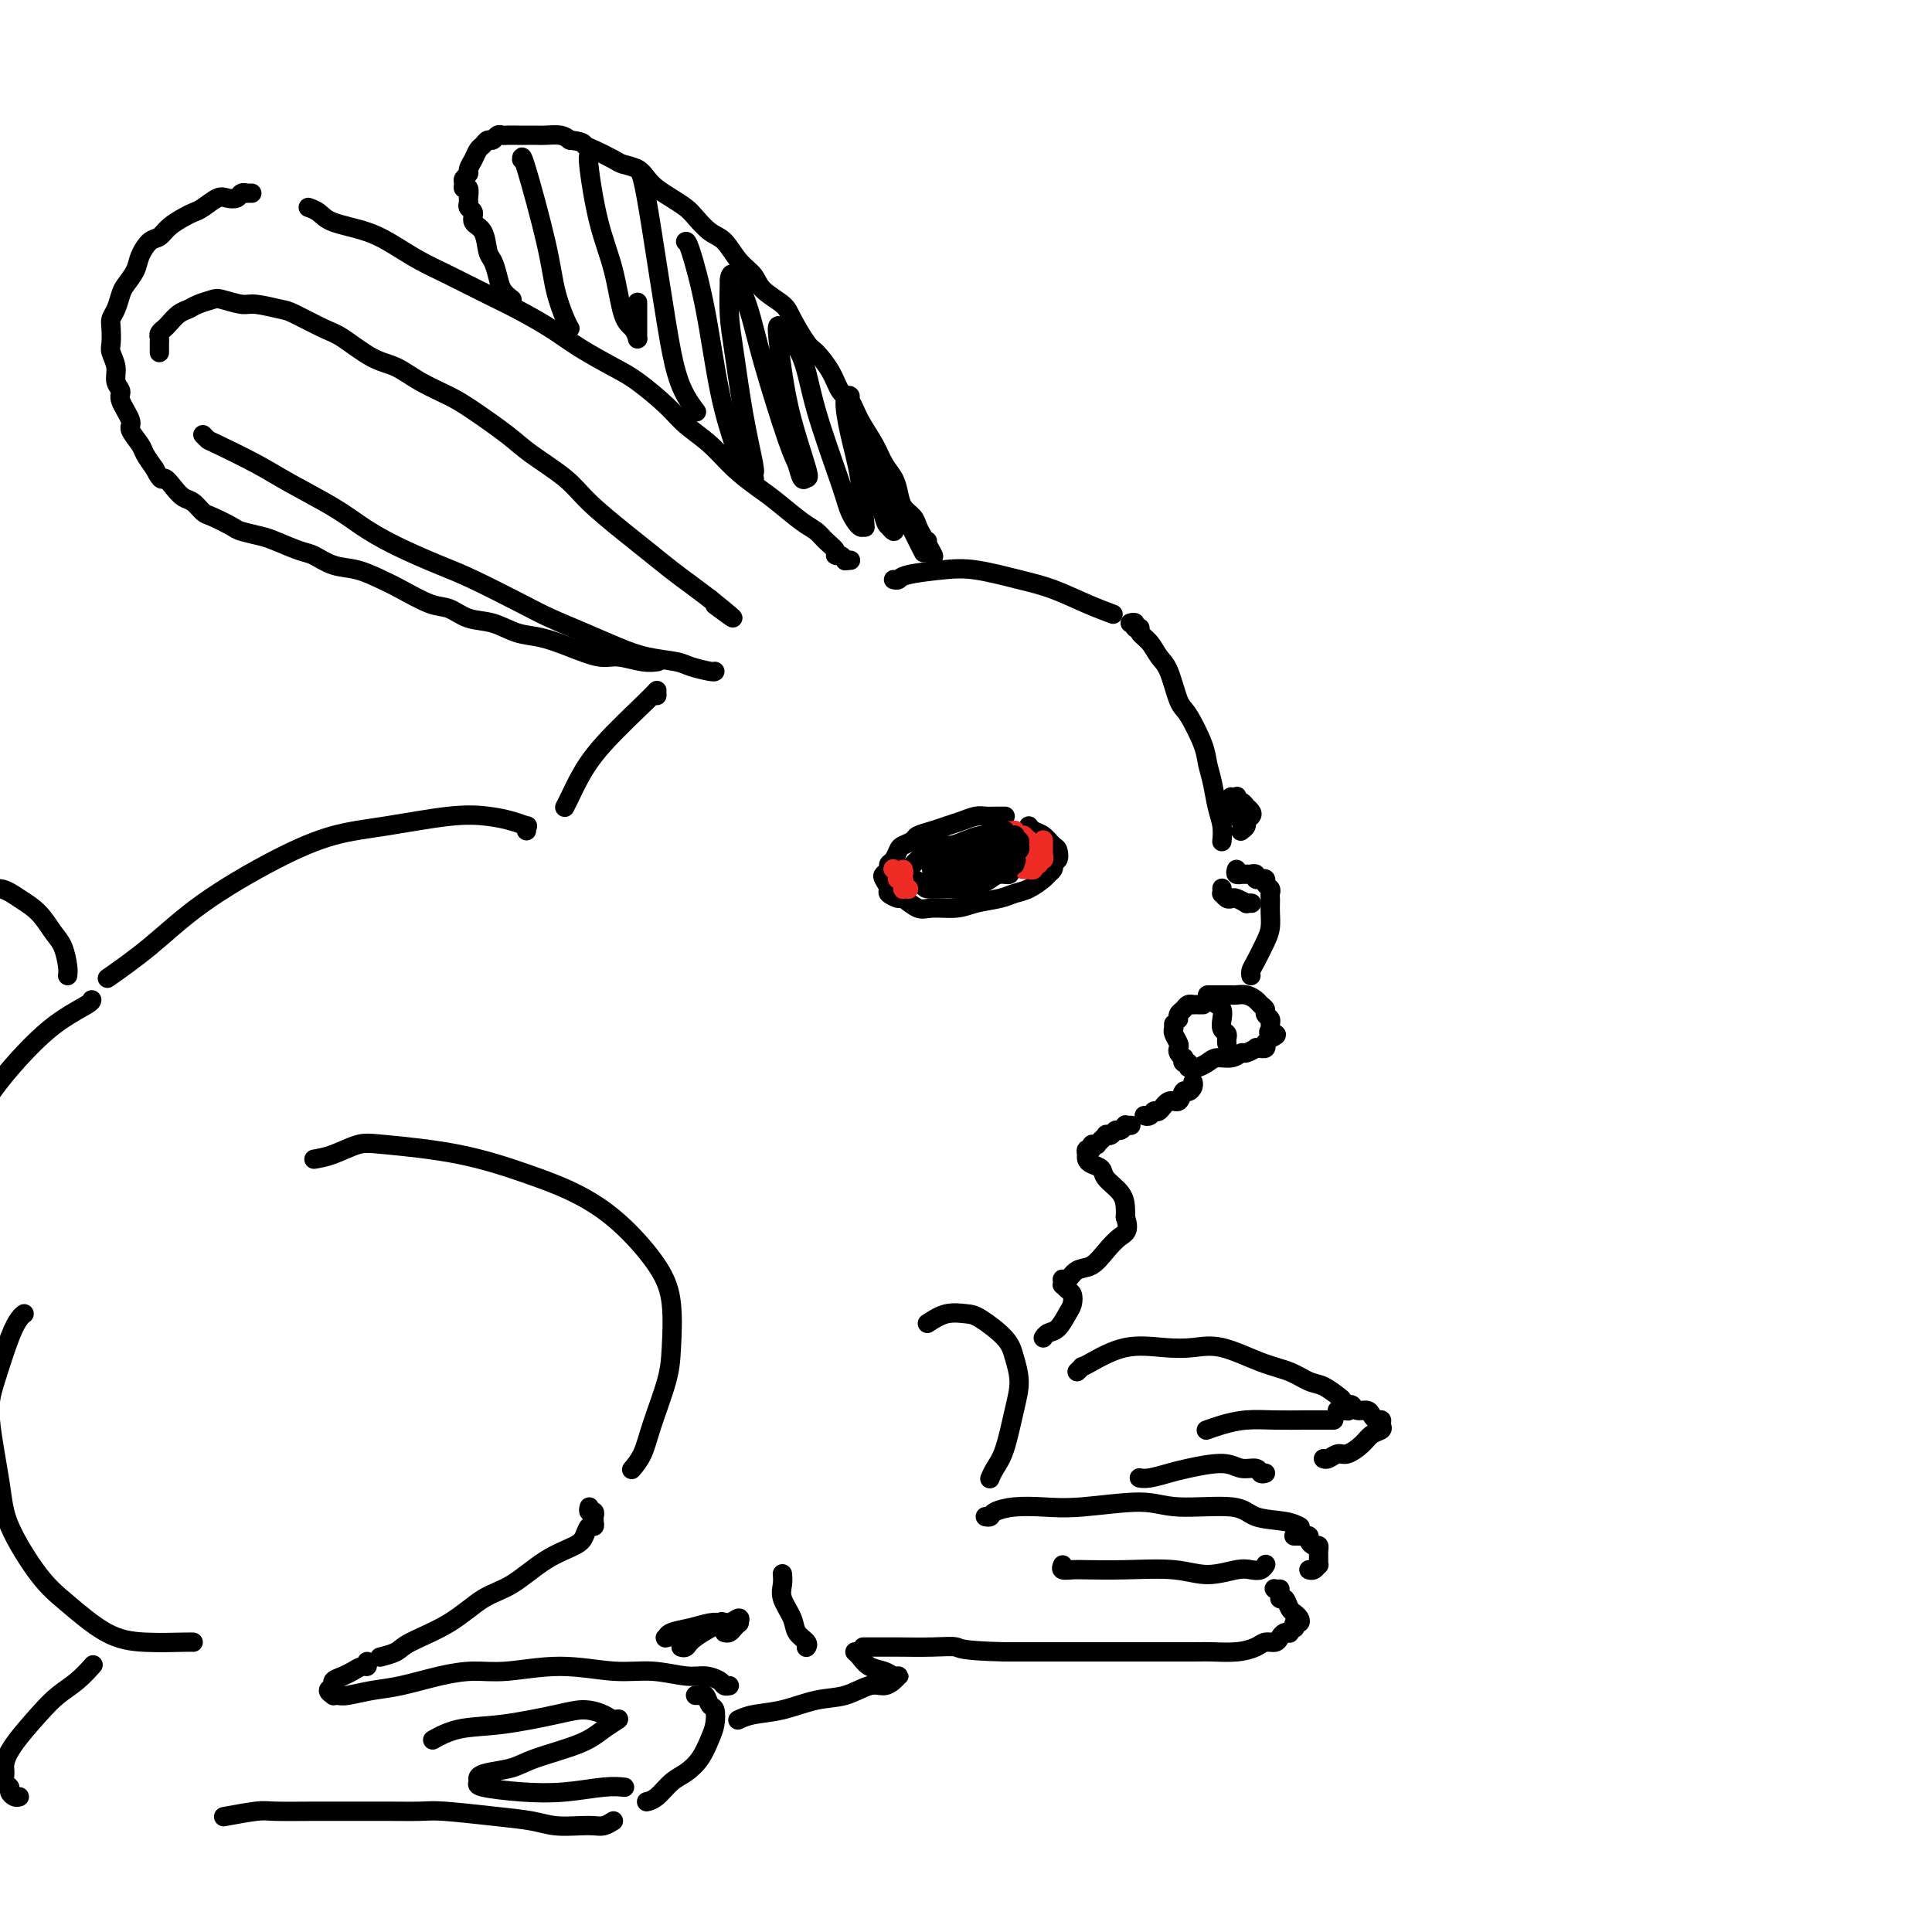<svg viewBox='0 0 400 400' version='1.1' xmlns='http://www.w3.org/2000/svg' xmlns:xlink='http://www.w3.org/1999/xlink'><g fill='none' stroke='#000000' stroke-width='4' stroke-linecap='round' stroke-linejoin='round'><path d='M185,120c0.368,0.086 0.736,0.173 1,0c0.264,-0.173 0.424,-0.605 2,-1c1.576,-0.395 4.570,-0.752 7,-1c2.430,-0.248 4.298,-0.389 7,0c2.702,0.389 6.238,1.306 9,2c2.762,0.694 4.751,1.165 7,2c2.249,0.835 4.759,2.032 7,3c2.241,0.968 4.212,1.705 5,2c0.788,0.295 0.394,0.147 0,0'/><path d='M234,129c0.456,-0.119 0.913,-0.237 1,0c0.087,0.237 -0.195,0.830 0,1c0.195,0.170 0.867,-0.082 1,0c0.133,0.082 -0.273,0.498 0,1c0.273,0.502 1.227,1.089 2,2c0.773,0.911 1.366,2.144 2,3c0.634,0.856 1.307,1.334 2,3c0.693,1.666 1.404,4.520 2,6c0.596,1.480 1.077,1.585 2,3c0.923,1.415 2.290,4.139 3,6c0.710,1.861 0.765,2.860 1,4c0.235,1.140 0.651,2.422 1,4c0.349,1.578 0.630,3.454 1,5c0.370,1.546 0.831,2.762 1,4c0.169,1.238 0.048,2.496 0,3c-0.048,0.504 -0.024,0.252 0,0'/><path d='M256,180c-0.122,0.423 -0.244,0.845 0,1c0.244,0.155 0.854,0.041 1,0c0.146,-0.041 -0.172,-0.011 0,0c0.172,0.011 0.835,0.002 1,0c0.165,-0.002 -0.167,0.003 0,0c0.167,-0.003 0.833,-0.015 1,0c0.167,0.015 -0.167,0.057 0,0c0.167,-0.057 0.833,-0.212 1,0c0.167,0.212 -0.167,0.792 0,1c0.167,0.208 0.833,0.045 1,0c0.167,-0.045 -0.165,0.029 0,0c0.165,-0.029 0.829,-0.162 1,0c0.171,0.162 -0.150,0.620 0,1c0.150,0.380 0.772,0.681 1,1c0.228,0.319 0.062,0.655 0,1c-0.062,0.345 -0.019,0.699 0,1c0.019,0.301 0.013,0.549 0,1c-0.013,0.451 -0.032,1.104 0,2c0.032,0.896 0.114,2.033 0,3c-0.114,0.967 -0.423,1.762 -1,3c-0.577,1.238 -1.423,2.920 -2,4c-0.577,1.080 -0.886,1.560 -1,2c-0.114,0.440 -0.033,0.840 0,1c0.033,0.160 0.016,0.080 0,0'/><path d='M253,184c0.002,0.032 0.003,0.065 0,0c-0.003,-0.065 -0.012,-0.227 0,0c0.012,0.227 0.043,0.845 0,1c-0.043,0.155 -0.161,-0.151 0,0c0.161,0.151 0.603,0.758 1,1c0.397,0.242 0.751,0.117 1,0c0.249,-0.117 0.393,-0.228 1,0c0.607,0.228 1.678,0.793 2,1c0.322,0.207 -0.106,0.056 0,0c0.106,-0.056 0.744,-0.016 1,0c0.256,0.016 0.128,0.008 0,0'/><path d='M208,169c0.096,-0.000 0.192,-0.001 0,0c-0.192,0.001 -0.673,0.003 -1,0c-0.327,-0.003 -0.499,-0.012 -1,0c-0.501,0.012 -1.330,0.045 -2,0c-0.670,-0.045 -1.181,-0.167 -2,0c-0.819,0.167 -1.944,0.622 -3,1c-1.056,0.378 -2.041,0.679 -3,1c-0.959,0.321 -1.892,0.662 -3,1c-1.108,0.338 -2.391,0.672 -3,1c-0.609,0.328 -0.546,0.651 -1,1c-0.454,0.349 -1.427,0.723 -2,1c-0.573,0.277 -0.745,0.456 -1,1c-0.255,0.544 -0.591,1.454 -1,2c-0.409,0.546 -0.890,0.727 -1,1c-0.110,0.273 0.151,0.636 0,1c-0.151,0.364 -0.713,0.729 -1,1c-0.287,0.271 -0.300,0.449 0,1c0.300,0.551 0.913,1.476 1,2c0.087,0.524 -0.352,0.648 0,1c0.352,0.352 1.494,0.932 2,1c0.506,0.068 0.377,-0.377 1,0c0.623,0.377 1.997,1.576 3,2c1.003,0.424 1.633,0.072 3,0c1.367,-0.072 3.471,0.136 5,0c1.529,-0.136 2.483,-0.618 4,-1c1.517,-0.382 3.596,-0.666 5,-1c1.404,-0.334 2.131,-0.719 3,-1c0.869,-0.281 1.879,-0.456 3,-1c1.121,-0.544 2.352,-1.455 3,-2c0.648,-0.545 0.713,-0.724 1,-1c0.287,-0.276 0.796,-0.650 1,-1c0.204,-0.350 0.102,-0.675 0,-1'/><path d='M218,179c0.715,-1.030 0.004,-1.106 0,-1c-0.004,0.106 0.700,0.394 1,0c0.300,-0.394 0.196,-1.468 0,-2c-0.196,-0.532 -0.483,-0.521 -1,-1c-0.517,-0.479 -1.262,-1.448 -2,-2c-0.738,-0.552 -1.468,-0.687 -2,-1c-0.532,-0.313 -0.866,-0.804 -1,-1c-0.134,-0.196 -0.067,-0.098 0,0'/><path d='M207,174c-0.442,-0.421 -0.883,-0.842 -1,-1c-0.117,-0.158 0.092,-0.052 0,0c-0.092,0.052 -0.485,0.052 -1,0c-0.515,-0.052 -1.154,-0.154 -2,0c-0.846,0.154 -1.900,0.566 -3,1c-1.100,0.434 -2.245,0.890 -3,1c-0.755,0.110 -1.119,-0.125 -2,0c-0.881,0.125 -2.278,0.612 -3,1c-0.722,0.388 -0.767,0.678 -1,1c-0.233,0.322 -0.652,0.678 -1,1c-0.348,0.322 -0.625,0.612 -1,1c-0.375,0.388 -0.849,0.874 -1,1c-0.151,0.126 0.019,-0.107 0,0c-0.019,0.107 -0.229,0.554 0,1c0.229,0.446 0.898,0.890 1,1c0.102,0.110 -0.361,-0.113 0,0c0.361,0.113 1.546,0.563 2,1c0.454,0.437 0.176,0.860 1,1c0.824,0.140 2.748,-0.005 4,0c1.252,0.005 1.832,0.160 3,0c1.168,-0.160 2.925,-0.635 4,-1c1.075,-0.365 1.468,-0.618 2,-1c0.532,-0.382 1.204,-0.891 2,-1c0.796,-0.109 1.716,0.182 2,0c0.284,-0.182 -0.068,-0.837 0,-1c0.068,-0.163 0.555,0.167 1,0c0.445,-0.167 0.849,-0.832 1,-1c0.151,-0.168 0.051,0.161 0,0c-0.051,-0.161 -0.052,-0.813 0,-1c0.052,-0.187 0.158,0.089 0,0c-0.158,-0.089 -0.579,-0.545 -1,-1'/><path d='M210,177c-0.252,-0.630 -0.883,-0.704 -1,-1c-0.117,-0.296 0.279,-0.812 0,-1c-0.279,-0.188 -1.233,-0.046 -2,0c-0.767,0.046 -1.347,-0.002 -2,0c-0.653,0.002 -1.379,0.056 -2,0c-0.621,-0.056 -1.136,-0.222 -2,0c-0.864,0.222 -2.078,0.833 -3,1c-0.922,0.167 -1.554,-0.109 -2,0c-0.446,0.109 -0.708,0.604 -1,1c-0.292,0.396 -0.616,0.694 -1,1c-0.384,0.306 -0.830,0.622 -1,1c-0.170,0.378 -0.065,0.819 0,1c0.065,0.181 0.089,0.102 0,0c-0.089,-0.102 -0.292,-0.228 0,0c0.292,0.228 1.080,0.808 2,1c0.920,0.192 1.972,-0.005 3,0c1.028,0.005 2.031,0.212 3,0c0.969,-0.212 1.905,-0.844 3,-1c1.095,-0.156 2.351,0.165 3,0c0.649,-0.165 0.691,-0.814 1,-1c0.309,-0.186 0.883,0.091 1,0c0.117,-0.091 -0.225,-0.550 0,-1c0.225,-0.450 1.015,-0.891 1,-1c-0.015,-0.109 -0.835,0.114 -1,0c-0.165,-0.114 0.324,-0.563 0,-1c-0.324,-0.437 -1.462,-0.860 -2,-1c-0.538,-0.140 -0.476,0.004 -1,0c-0.524,-0.004 -1.635,-0.156 -3,0c-1.365,0.156 -2.983,0.619 -4,1c-1.017,0.381 -1.433,0.680 -2,1c-0.567,0.320 -1.283,0.660 -2,1'/><path d='M195,178c-2.086,0.707 -1.301,0.975 -1,1c0.301,0.025 0.119,-0.192 0,0c-0.119,0.192 -0.173,0.794 0,1c0.173,0.206 0.575,0.016 1,0c0.425,-0.016 0.873,0.140 2,0c1.127,-0.140 2.933,-0.578 4,-1c1.067,-0.422 1.396,-0.830 2,-1c0.604,-0.170 1.483,-0.102 2,0c0.517,0.102 0.671,0.237 1,0c0.329,-0.237 0.831,-0.848 1,-1c0.169,-0.152 0.005,0.155 0,0c-0.005,-0.155 0.150,-0.771 0,-1c-0.150,-0.229 -0.603,-0.072 -1,0c-0.397,0.072 -0.737,0.058 -1,0c-0.263,-0.058 -0.450,-0.159 -1,0c-0.550,0.159 -1.465,0.579 -2,1c-0.535,0.421 -0.690,0.845 -1,1c-0.310,0.155 -0.775,0.043 -1,0c-0.225,-0.043 -0.210,-0.015 0,0c0.210,0.015 0.615,0.018 1,0c0.385,-0.018 0.749,-0.056 1,0c0.251,0.056 0.389,0.207 1,0c0.611,-0.207 1.694,-0.774 2,-1c0.306,-0.226 -0.167,-0.113 0,0c0.167,0.113 0.973,0.226 1,0c0.027,-0.226 -0.723,-0.792 -1,-1c-0.277,-0.208 -0.079,-0.060 0,0c0.079,0.060 0.040,0.030 0,0'/><path d='M255,165c-0.112,-0.009 -0.223,-0.017 0,0c0.223,0.017 0.782,0.061 1,0c0.218,-0.061 0.096,-0.227 0,0c-0.096,0.227 -0.166,0.849 0,1c0.166,0.151 0.567,-0.167 1,0c0.433,0.167 0.896,0.818 1,1c0.104,0.182 -0.153,-0.106 0,0c0.153,0.106 0.717,0.607 1,1c0.283,0.393 0.286,0.680 0,1c-0.286,0.320 -0.861,0.674 -1,1c-0.139,0.326 0.159,0.623 0,1c-0.159,0.377 -0.773,0.832 -1,1c-0.227,0.168 -0.065,0.048 0,0c0.065,-0.048 0.032,-0.024 0,0'/><path d='M243,212c0.002,0.418 0.004,0.837 0,1c-0.004,0.163 -0.015,0.071 0,0c0.015,-0.071 0.056,-0.122 0,0c-0.056,0.122 -0.207,0.415 0,1c0.207,0.585 0.774,1.462 1,2c0.226,0.538 0.112,0.737 0,1c-0.112,0.263 -0.222,0.591 0,1c0.222,0.409 0.776,0.898 1,1c0.224,0.102 0.116,-0.183 0,0c-0.116,0.183 -0.241,0.834 0,1c0.241,0.166 0.849,-0.152 1,0c0.151,0.152 -0.153,0.773 0,1c0.153,0.227 0.765,0.058 1,0c0.235,-0.058 0.092,-0.006 0,0c-0.092,0.006 -0.135,-0.036 0,0c0.135,0.036 0.446,0.149 1,0c0.554,-0.149 1.351,-0.561 2,-1c0.649,-0.439 1.148,-0.906 2,-1c0.852,-0.094 2.055,0.185 3,0c0.945,-0.185 1.630,-0.834 2,-1c0.370,-0.166 0.424,0.151 1,0c0.576,-0.151 1.675,-0.772 2,-1c0.325,-0.228 -0.123,-0.065 0,0c0.123,0.065 0.818,0.031 1,0c0.182,-0.031 -0.148,-0.060 0,0c0.148,0.060 0.776,0.209 1,0c0.224,-0.209 0.046,-0.774 0,-1c-0.046,-0.226 0.039,-0.112 0,0c-0.039,0.112 -0.203,0.222 0,0c0.203,-0.222 0.772,-0.778 1,-1c0.228,-0.222 0.114,-0.111 0,0'/><path d='M263,215c2.474,-1.107 0.659,-0.874 0,-1c-0.659,-0.126 -0.162,-0.611 0,-1c0.162,-0.389 -0.012,-0.682 0,-1c0.012,-0.318 0.211,-0.662 0,-1c-0.211,-0.338 -0.833,-0.669 -1,-1c-0.167,-0.331 0.119,-0.663 0,-1c-0.119,-0.337 -0.645,-0.679 -1,-1c-0.355,-0.321 -0.540,-0.622 -1,-1c-0.460,-0.378 -1.195,-0.833 -2,-1c-0.805,-0.167 -1.680,-0.045 -2,0c-0.320,0.045 -0.086,0.012 -1,0c-0.914,-0.012 -2.977,-0.003 -4,0c-1.023,0.003 -1.007,0.001 -1,0c0.007,-0.001 0.003,-0.000 0,0'/><path d='M252,208c0.030,0.018 0.060,0.036 0,0c-0.060,-0.036 -0.208,-0.126 0,0c0.208,0.126 0.774,0.467 1,1c0.226,0.533 0.113,1.257 0,2c-0.113,0.743 -0.226,1.506 0,2c0.226,0.494 0.793,0.720 1,1c0.207,0.280 0.056,0.614 0,1c-0.056,0.386 -0.016,0.825 0,1c0.016,0.175 0.008,0.088 0,0'/><path d='M249,208c-0.033,-0.000 -0.065,-0.000 0,0c0.065,0.000 0.229,0.000 0,0c-0.229,-0.000 -0.849,-0.001 -1,0c-0.151,0.001 0.167,0.003 0,0c-0.167,-0.003 -0.819,-0.012 -1,0c-0.181,0.012 0.109,0.045 0,0c-0.109,-0.045 -0.618,-0.170 -1,0c-0.382,0.170 -0.639,0.633 -1,1c-0.361,0.367 -0.828,0.637 -1,1c-0.172,0.363 -0.049,0.818 0,1c0.049,0.182 0.025,0.091 0,0'/><path d='M176,116c0.083,0.000 0.167,0.000 0,0c-0.167,0.000 -0.583,0.000 -1,0'/><path d='M175,116c-0.112,0.063 0.108,0.221 0,0c-0.108,-0.221 -0.542,-0.822 -1,-1c-0.458,-0.178 -0.939,0.067 -1,0c-0.061,-0.067 0.297,-0.448 0,-1c-0.297,-0.552 -1.250,-1.277 -2,-2c-0.750,-0.723 -1.298,-1.444 -2,-2c-0.702,-0.556 -1.558,-0.945 -3,-2c-1.442,-1.055 -3.471,-2.774 -5,-4c-1.529,-1.226 -2.560,-1.957 -4,-3c-1.440,-1.043 -3.291,-2.398 -5,-4c-1.709,-1.602 -3.276,-3.453 -5,-5c-1.724,-1.547 -3.604,-2.791 -5,-4c-1.396,-1.209 -2.306,-2.384 -4,-4c-1.694,-1.616 -4.171,-3.672 -6,-5c-1.829,-1.328 -3.010,-1.929 -5,-3c-1.990,-1.071 -4.789,-2.611 -7,-4c-2.211,-1.389 -3.833,-2.626 -6,-4c-2.167,-1.374 -4.879,-2.885 -7,-4c-2.121,-1.115 -3.653,-1.836 -6,-3c-2.347,-1.164 -5.511,-2.773 -8,-4c-2.489,-1.227 -4.305,-2.073 -6,-3c-1.695,-0.927 -3.271,-1.937 -5,-3c-1.729,-1.063 -3.613,-2.180 -6,-3c-2.387,-0.820 -5.279,-1.344 -7,-2c-1.721,-0.656 -2.271,-1.446 -3,-2c-0.729,-0.554 -1.637,-0.873 -2,-1c-0.363,-0.127 -0.182,-0.064 0,0'/><path d='M52,40c0.120,0.002 0.240,0.004 0,0c-0.240,-0.004 -0.841,-0.015 -1,0c-0.159,0.015 0.124,0.055 0,0c-0.124,-0.055 -0.656,-0.204 -1,0c-0.344,0.204 -0.501,0.762 -1,1c-0.499,0.238 -1.340,0.157 -2,0c-0.660,-0.157 -1.139,-0.390 -2,0c-0.861,0.390 -2.103,1.404 -3,2c-0.897,0.596 -1.447,0.774 -2,1c-0.553,0.226 -1.108,0.500 -2,1c-0.892,0.500 -2.122,1.225 -3,2c-0.878,0.775 -1.405,1.601 -2,2c-0.595,0.399 -1.259,0.371 -2,1c-0.741,0.629 -1.560,1.915 -2,3c-0.440,1.085 -0.500,1.967 -1,3c-0.500,1.033 -1.441,2.215 -2,3c-0.559,0.785 -0.738,1.173 -1,2c-0.262,0.827 -0.607,2.094 -1,3c-0.393,0.906 -0.833,1.453 -1,2c-0.167,0.547 -0.060,1.095 0,2c0.060,0.905 0.073,2.168 0,3c-0.073,0.832 -0.232,1.232 0,2c0.232,0.768 0.855,1.904 1,3c0.145,1.096 -0.187,2.151 0,3c0.187,0.849 0.894,1.491 1,2c0.106,0.509 -0.390,0.884 0,2c0.390,1.116 1.665,2.973 2,4c0.335,1.027 -0.271,1.224 0,2c0.271,0.776 1.419,2.132 2,3c0.581,0.868 0.595,1.248 1,2c0.405,0.752 1.203,1.876 2,3'/><path d='M32,97c1.595,3.147 1.583,2.013 2,2c0.417,-0.013 1.264,1.095 2,2c0.736,0.905 1.360,1.608 2,2c0.640,0.392 1.296,0.472 2,1c0.704,0.528 1.456,1.504 2,2c0.544,0.496 0.881,0.513 2,1c1.119,0.487 3.020,1.444 4,2c0.980,0.556 1.038,0.711 2,1c0.962,0.289 2.829,0.711 4,1c1.171,0.289 1.645,0.444 3,1c1.355,0.556 3.591,1.514 5,2c1.409,0.486 1.991,0.499 3,1c1.009,0.501 2.444,1.490 4,2c1.556,0.510 3.234,0.541 5,1c1.766,0.459 3.619,1.345 5,2c1.381,0.655 2.290,1.077 4,2c1.710,0.923 4.221,2.345 6,3c1.779,0.655 2.827,0.542 4,1c1.173,0.458 2.471,1.487 4,2c1.529,0.513 3.287,0.509 5,1c1.713,0.491 3.380,1.475 5,2c1.620,0.525 3.192,0.589 5,1c1.808,0.411 3.851,1.168 6,2c2.149,0.832 4.405,1.740 6,2c1.595,0.260 2.531,-0.126 4,0c1.469,0.126 3.472,0.765 5,1c1.528,0.235 2.579,0.067 3,0c0.421,-0.067 0.210,-0.034 0,0'/><path d='M106,62c-0.755,-0.588 -1.510,-1.176 -2,-2c-0.490,-0.824 -0.713,-1.883 -1,-3c-0.287,-1.117 -0.636,-2.292 -1,-3c-0.364,-0.708 -0.742,-0.949 -1,-2c-0.258,-1.051 -0.395,-2.912 -1,-4c-0.605,-1.088 -1.679,-1.404 -2,-2c-0.321,-0.596 0.111,-1.474 0,-2c-0.111,-0.526 -0.766,-0.700 -1,-1c-0.234,-0.300 -0.048,-0.724 0,-1c0.048,-0.276 -0.041,-0.402 0,-1c0.041,-0.598 0.211,-1.666 0,-2c-0.211,-0.334 -0.803,0.066 -1,0c-0.197,-0.066 0.003,-0.598 0,-1c-0.003,-0.402 -0.208,-0.675 0,-1c0.208,-0.325 0.829,-0.703 1,-1c0.171,-0.297 -0.109,-0.514 0,-1c0.109,-0.486 0.607,-1.239 1,-2c0.393,-0.761 0.683,-1.528 1,-2c0.317,-0.472 0.663,-0.648 1,-1c0.337,-0.352 0.667,-0.879 1,-1c0.333,-0.121 0.670,0.164 1,0c0.330,-0.164 0.655,-0.776 1,-1c0.345,-0.224 0.712,-0.060 1,0c0.288,0.060 0.499,0.016 1,0c0.501,-0.016 1.293,-0.005 2,0c0.707,0.005 1.330,0.004 2,0c0.670,-0.004 1.386,-0.011 2,0c0.614,0.011 1.127,0.042 2,0c0.873,-0.042 2.107,-0.155 3,0c0.893,0.155 1.447,0.577 2,1'/><path d='M118,29c2.938,0.349 2.783,0.723 3,1c0.217,0.277 0.807,0.458 2,1c1.193,0.542 2.990,1.443 4,2c1.010,0.557 1.232,0.768 2,1c0.768,0.232 2.082,0.485 3,1c0.918,0.515 1.438,1.292 2,2c0.562,0.708 1.165,1.349 2,2c0.835,0.651 1.903,1.313 3,2c1.097,0.687 2.222,1.398 3,2c0.778,0.602 1.210,1.095 2,2c0.790,0.905 1.939,2.223 3,3c1.061,0.777 2.035,1.013 3,2c0.965,0.987 1.920,2.726 3,4c1.080,1.274 2.285,2.082 3,3c0.715,0.918 0.939,1.945 2,3c1.061,1.055 2.960,2.136 4,3c1.040,0.864 1.223,1.509 2,3c0.777,1.491 2.148,3.826 3,5c0.852,1.174 1.186,1.187 2,2c0.814,0.813 2.109,2.426 3,4c0.891,1.574 1.379,3.110 2,4c0.621,0.890 1.374,1.133 2,2c0.626,0.867 1.123,2.356 2,4c0.877,1.644 2.132,3.441 3,5c0.868,1.559 1.350,2.879 2,4c0.650,1.121 1.470,2.044 2,3c0.530,0.956 0.772,1.947 1,3c0.228,1.053 0.443,2.169 1,3c0.557,0.831 1.458,1.378 2,2c0.542,0.622 0.726,1.321 1,2c0.274,0.679 0.637,1.340 1,2'/><path d='M191,111c4.482,7.652 1.187,2.782 0,1c-1.187,-1.782 -0.267,-0.478 0,0c0.267,0.478 -0.121,0.129 0,0c0.121,-0.129 0.749,-0.037 1,0c0.251,0.037 0.126,0.018 0,0'/><path d='M136,144c-0.010,-0.425 -0.019,-0.851 0,-1c0.019,-0.149 0.068,-0.022 -2,2c-2.068,2.022 -6.253,5.940 -9,9c-2.747,3.060 -4.056,5.264 -5,7c-0.944,1.736 -1.523,3.006 -2,4c-0.477,0.994 -0.850,1.713 -1,2c-0.150,0.287 -0.075,0.144 0,0'/><path d='M33,73c0.002,-0.333 0.004,-0.667 0,-1c-0.004,-0.333 -0.013,-0.666 0,-1c0.013,-0.334 0.048,-0.671 0,-1c-0.048,-0.329 -0.178,-0.652 0,-1c0.178,-0.348 0.665,-0.723 1,-1c0.335,-0.277 0.517,-0.456 1,-1c0.483,-0.544 1.268,-1.453 2,-2c0.732,-0.547 1.411,-0.731 2,-1c0.589,-0.269 1.089,-0.623 2,-1c0.911,-0.377 2.233,-0.777 3,-1c0.767,-0.223 0.978,-0.269 2,0c1.022,0.269 2.854,0.853 4,1c1.146,0.147 1.606,-0.143 3,0c1.394,0.143 3.723,0.717 5,1c1.277,0.283 1.502,0.273 3,1c1.498,0.727 4.268,2.189 6,3c1.732,0.811 2.427,0.969 4,2c1.573,1.031 4.024,2.935 6,4c1.976,1.065 3.477,1.292 5,2c1.523,0.708 3.068,1.896 5,3c1.932,1.104 4.250,2.125 6,3c1.750,0.875 2.933,1.603 5,3c2.067,1.397 5.017,3.462 7,5c1.983,1.538 2.997,2.550 5,4c2.003,1.450 4.993,3.340 7,5c2.007,1.660 3.029,3.091 5,5c1.971,1.909 4.890,4.296 7,6c2.110,1.704 3.411,2.725 5,4c1.589,1.275 3.466,2.805 5,4c1.534,1.195 2.724,2.056 4,3c1.276,0.944 2.638,1.972 4,3'/><path d='M147,124c8.067,6.511 3.733,3.289 2,2c-1.733,-1.289 -0.867,-0.644 0,0'/><path d='M42,90c0.399,0.407 0.798,0.815 1,1c0.202,0.185 0.208,0.149 2,1c1.792,0.851 5.371,2.590 8,4c2.629,1.410 4.310,2.492 7,4c2.690,1.508 6.391,3.440 9,5c2.609,1.560 4.126,2.746 6,4c1.874,1.254 4.105,2.576 7,4c2.895,1.424 6.453,2.951 9,4c2.547,1.049 4.084,1.622 7,3c2.916,1.378 7.211,3.563 10,5c2.789,1.437 4.070,2.125 6,3c1.930,0.875 4.507,1.936 7,3c2.493,1.064 4.903,2.131 7,3c2.097,0.869 3.882,1.539 6,2c2.118,0.461 4.567,0.712 6,1c1.433,0.288 1.848,0.613 3,1c1.152,0.387 3.041,0.835 4,1c0.959,0.165 0.988,0.047 1,0c0.012,-0.047 0.006,-0.024 0,0'/><path d='M108,33c0.016,-0.594 0.032,-1.189 1,2c0.968,3.189 2.886,10.161 4,15c1.114,4.839 1.422,7.544 2,10c0.578,2.456 1.425,4.661 2,6c0.575,1.339 0.879,1.811 1,2c0.121,0.189 0.061,0.094 0,0'/><path d='M122,32c-0.148,0.258 -0.296,0.516 0,3c0.296,2.484 1.036,7.195 2,11c0.964,3.805 2.153,6.704 3,10c0.847,3.296 1.351,6.990 2,9c0.649,2.010 1.442,2.335 2,3c0.558,0.665 0.882,1.670 1,2c0.118,0.330 0.032,-0.014 0,0c-0.032,0.014 -0.009,0.385 0,0c0.009,-0.385 0.002,-1.527 0,-3c-0.002,-1.473 -0.001,-3.278 0,-4c0.001,-0.722 0.000,-0.361 0,0'/><path d='M132,35c-0.073,-0.028 -0.147,-0.056 0,0c0.147,0.056 0.514,0.195 1,2c0.486,1.805 1.090,5.276 2,11c0.910,5.724 2.125,13.702 3,19c0.875,5.298 1.410,7.915 2,10c0.590,2.085 1.236,3.638 2,5c0.764,1.362 1.647,2.532 2,3c0.353,0.468 0.177,0.234 0,0'/><path d='M142,50c-0.041,0.021 -0.082,0.042 0,0c0.082,-0.042 0.286,-0.145 1,2c0.714,2.145 1.936,6.540 3,12c1.064,5.460 1.970,11.985 3,17c1.030,5.015 2.185,8.521 3,11c0.815,2.479 1.291,3.933 2,5c0.709,1.067 1.653,1.749 2,2c0.347,0.251 0.099,0.072 0,0c-0.099,-0.072 -0.050,-0.036 0,0'/><path d='M156,98c0.174,-0.055 0.348,-0.110 0,-2c-0.348,-1.890 -1.218,-5.614 -2,-10c-0.782,-4.386 -1.476,-9.433 -2,-13c-0.524,-3.567 -0.877,-5.654 -1,-8c-0.123,-2.346 -0.016,-4.949 0,-6c0.016,-1.051 -0.059,-0.548 0,-1c0.059,-0.452 0.254,-1.858 1,-1c0.746,0.858 2.045,3.978 3,7c0.955,3.022 1.565,5.944 3,11c1.435,5.056 3.693,12.245 5,16c1.307,3.755 1.661,4.077 2,5c0.339,0.923 0.662,2.449 1,3c0.338,0.551 0.689,0.127 1,0c0.311,-0.127 0.581,0.043 0,-2c-0.581,-2.043 -2.013,-6.297 -3,-10c-0.987,-3.703 -1.530,-6.853 -2,-10c-0.470,-3.147 -0.869,-6.292 -1,-8c-0.131,-1.708 0.005,-1.980 1,-1c0.995,0.980 2.847,3.213 4,6c1.153,2.787 1.605,6.129 3,11c1.395,4.871 3.733,11.270 5,15c1.267,3.730 1.462,4.791 2,6c0.538,1.209 1.420,2.567 2,3c0.580,0.433 0.858,-0.059 1,0c0.142,0.059 0.147,0.670 0,-1c-0.147,-1.670 -0.448,-5.622 -1,-9c-0.552,-3.378 -1.355,-6.181 -2,-9c-0.645,-2.819 -1.132,-5.652 -1,-7c0.132,-1.348 0.882,-1.209 1,-1c0.118,0.209 -0.395,0.488 0,2c0.395,1.512 1.697,4.256 3,7'/><path d='M179,91c0.963,2.592 1.369,5.071 2,8c0.631,2.929 1.485,6.308 2,8c0.515,1.692 0.689,1.698 1,2c0.311,0.302 0.759,0.902 1,1c0.241,0.098 0.274,-0.304 0,-1c-0.274,-0.696 -0.857,-1.686 -1,-3c-0.143,-1.314 0.154,-2.953 0,-4c-0.154,-1.047 -0.757,-1.503 -1,-2c-0.243,-0.497 -0.124,-1.036 0,-1c0.124,0.036 0.254,0.648 1,2c0.746,1.352 2.107,3.445 3,5c0.893,1.555 1.317,2.573 2,4c0.683,1.427 1.624,3.265 2,4c0.376,0.735 0.188,0.368 0,0'/><path d='M109,172c-0.062,-0.446 -0.123,-0.892 0,-1c0.123,-0.108 0.431,0.121 0,0c-0.431,-0.121 -1.601,-0.592 -3,-1c-1.399,-0.408 -3.027,-0.753 -5,-1c-1.973,-0.247 -4.292,-0.397 -8,0c-3.708,0.397 -8.806,1.342 -13,2c-4.194,0.658 -7.486,1.028 -11,2c-3.514,0.972 -7.251,2.545 -12,5c-4.749,2.455 -10.510,5.792 -15,9c-4.490,3.208 -7.709,6.287 -11,9c-3.291,2.713 -6.655,5.061 -8,6c-1.345,0.939 -0.673,0.470 0,0'/><path d='M192,274c1.292,-0.841 2.583,-1.682 4,-2c1.417,-0.318 2.958,-0.113 4,0c1.042,0.113 1.583,0.133 3,1c1.417,0.867 3.708,2.581 5,4c1.292,1.419 1.583,2.543 2,4c0.417,1.457 0.959,3.245 1,5c0.041,1.755 -0.420,3.476 -1,6c-0.580,2.524 -1.279,5.852 -2,8c-0.721,2.148 -1.463,3.117 -2,4c-0.537,0.883 -0.868,1.681 -1,2c-0.132,0.319 -0.066,0.160 0,0'/><path d='M204,314c0.393,0.084 0.787,0.167 1,0c0.213,-0.167 0.247,-0.586 1,-1c0.753,-0.414 2.225,-0.825 4,-1c1.775,-0.175 3.855,-0.115 6,0c2.145,0.115 4.357,0.286 8,0c3.643,-0.286 8.719,-1.030 12,-1c3.281,0.030 4.767,0.835 8,1c3.233,0.165 8.211,-0.310 11,0c2.789,0.310 3.388,1.403 5,2c1.612,0.597 4.236,0.696 6,1c1.764,0.304 2.667,0.813 3,1c0.333,0.187 0.095,0.054 0,0c-0.095,-0.054 -0.048,-0.027 0,0'/><path d='M268,318c-0.091,0.002 -0.183,0.003 0,0c0.183,-0.003 0.640,-0.011 1,0c0.360,0.011 0.622,0.041 1,0c0.378,-0.041 0.872,-0.151 1,0c0.128,0.151 -0.109,0.565 0,1c0.109,0.435 0.565,0.891 1,1c0.435,0.109 0.849,-0.130 1,0c0.151,0.130 0.040,0.627 0,1c-0.040,0.373 -0.010,0.621 0,1c0.010,0.379 -0.000,0.890 0,1c0.000,0.110 0.010,-0.181 0,0c-0.010,0.181 -0.041,0.833 0,1c0.041,0.167 0.155,-0.151 0,0c-0.155,0.151 -0.578,0.773 -1,1c-0.422,0.227 -0.845,0.061 -1,0c-0.155,-0.061 -0.044,-0.017 0,0c0.044,0.017 0.022,0.009 0,0'/><path d='M265,329c-0.391,0.021 -0.781,0.042 -1,0c-0.219,-0.042 -0.266,-0.148 0,0c0.266,0.148 0.846,0.551 1,1c0.154,0.449 -0.117,0.943 0,1c0.117,0.057 0.623,-0.322 1,0c0.377,0.322 0.624,1.344 1,2c0.376,0.656 0.882,0.945 1,1c0.118,0.055 -0.151,-0.125 0,0c0.151,0.125 0.721,0.554 1,1c0.279,0.446 0.267,0.908 0,1c-0.267,0.092 -0.789,-0.185 -1,0c-0.211,0.185 -0.112,0.834 0,1c0.112,0.166 0.237,-0.149 0,0c-0.237,0.149 -0.836,0.762 -1,1c-0.164,0.238 0.107,0.102 0,0c-0.107,-0.102 -0.594,-0.168 -1,0c-0.406,0.168 -0.732,0.571 -1,1c-0.268,0.429 -0.477,0.886 -1,1c-0.523,0.114 -1.358,-0.113 -2,0c-0.642,0.113 -1.089,0.566 -2,1c-0.911,0.434 -2.285,0.848 -4,1c-1.715,0.152 -3.773,0.041 -5,0c-1.227,-0.041 -1.625,-0.011 -4,0c-2.375,0.011 -6.728,0.003 -10,0c-3.272,-0.003 -5.465,-0.001 -7,0c-1.535,0.001 -2.413,0.000 -5,0c-2.587,-0.000 -6.882,-0.000 -10,0c-3.118,0.000 -5.059,0.000 -7,0'/><path d='M208,342c-9.487,-0.226 -9.205,-0.793 -10,-1c-0.795,-0.207 -2.669,-0.056 -5,0c-2.331,0.056 -5.120,0.015 -7,0c-1.880,-0.015 -2.852,-0.004 -4,0c-1.148,0.004 -2.471,0.001 -3,0c-0.529,-0.001 -0.265,-0.001 0,0'/><path d='M167,341c0.015,-0.019 0.031,-0.037 0,0c-0.031,0.037 -0.107,0.131 0,0c0.107,-0.131 0.397,-0.485 0,-1c-0.397,-0.515 -1.479,-1.189 -2,-2c-0.521,-0.811 -0.479,-1.759 -1,-3c-0.521,-1.241 -1.603,-2.776 -2,-4c-0.397,-1.224 -0.107,-2.137 0,-3c0.107,-0.863 0.031,-1.675 0,-2c-0.031,-0.325 -0.015,-0.162 0,0'/><path d='M234,233c0.120,-0.009 0.239,-0.017 0,0c-0.239,0.017 -0.837,0.061 -1,0c-0.163,-0.061 0.110,-0.226 0,0c-0.110,0.226 -0.603,0.844 -1,1c-0.397,0.156 -0.699,-0.150 -1,0c-0.301,0.150 -0.601,0.757 -1,1c-0.399,0.243 -0.895,0.121 -1,0c-0.105,-0.121 0.182,-0.243 0,0c-0.182,0.243 -0.834,0.850 -1,1c-0.166,0.150 0.153,-0.156 0,0c-0.153,0.156 -0.777,0.773 -1,1c-0.223,0.227 -0.045,0.065 0,0c0.045,-0.065 -0.044,-0.032 0,0c0.044,0.032 0.222,0.065 0,0c-0.222,-0.065 -0.844,-0.227 -1,0c-0.156,0.227 0.155,0.845 0,1c-0.155,0.155 -0.774,-0.152 -1,0c-0.226,0.152 -0.059,0.762 0,1c0.059,0.238 0.009,0.105 0,0c-0.009,-0.105 0.023,-0.181 0,0c-0.023,0.181 -0.101,0.617 0,1c0.101,0.383 0.381,0.711 1,1c0.619,0.289 1.578,0.539 2,1c0.422,0.461 0.309,1.134 1,2c0.691,0.866 2.186,1.925 3,3c0.814,1.075 0.947,2.164 1,3c0.053,0.836 0.027,1.418 0,2'/><path d='M233,252c1.001,2.936 0.003,3.278 -1,4c-1.003,0.722 -2.010,1.826 -3,3c-0.990,1.174 -1.964,2.419 -3,3c-1.036,0.581 -2.134,0.500 -3,1c-0.866,0.500 -1.501,1.583 -2,2c-0.499,0.417 -0.863,0.167 -1,0c-0.137,-0.167 -0.047,-0.253 0,0c0.047,0.253 0.052,0.845 0,1c-0.052,0.155 -0.160,-0.125 0,0c0.160,0.125 0.587,0.657 1,1c0.413,0.343 0.812,0.497 1,1c0.188,0.503 0.166,1.354 0,2c-0.166,0.646 -0.475,1.088 -1,2c-0.525,0.912 -1.264,2.296 -2,3c-0.736,0.704 -1.467,0.728 -2,1c-0.533,0.272 -0.866,0.792 -1,1c-0.134,0.208 -0.067,0.104 0,0'/><path d='M223,284c0.441,-0.429 0.882,-0.857 1,-1c0.118,-0.143 -0.087,0.001 0,0c0.087,-0.001 0.466,-0.146 2,-1c1.534,-0.854 4.222,-2.415 7,-3c2.778,-0.585 5.646,-0.193 8,0c2.354,0.193 4.195,0.188 6,0c1.805,-0.188 3.574,-0.560 6,0c2.426,0.560 5.508,2.052 8,3c2.492,0.948 4.395,1.353 6,2c1.605,0.647 2.914,1.536 4,2c1.086,0.464 1.950,0.501 3,1c1.050,0.499 2.285,1.458 3,2c0.715,0.542 0.910,0.667 1,1c0.090,0.333 0.076,0.873 0,1c-0.076,0.127 -0.213,-0.158 0,0c0.213,0.158 0.775,0.759 1,1c0.225,0.241 0.112,0.120 0,0'/><path d='M277,292c-0.120,0.008 -0.239,0.015 0,0c0.239,-0.015 0.837,-0.053 1,0c0.163,0.053 -0.107,0.195 0,0c0.107,-0.195 0.592,-0.729 1,-1c0.408,-0.271 0.739,-0.279 1,0c0.261,0.279 0.452,0.844 1,1c0.548,0.156 1.453,-0.099 2,0c0.547,0.099 0.737,0.551 1,1c0.263,0.449 0.600,0.893 1,1c0.400,0.107 0.862,-0.124 1,0c0.138,0.124 -0.050,0.601 0,1c0.050,0.399 0.337,0.719 0,1c-0.337,0.281 -1.298,0.524 -2,1c-0.702,0.476 -1.144,1.185 -2,2c-0.856,0.815 -2.124,1.735 -3,2c-0.876,0.265 -1.358,-0.125 -2,0c-0.642,0.125 -1.442,0.764 -2,1c-0.558,0.236 -0.874,0.067 -1,0c-0.126,-0.067 -0.063,-0.034 0,0'/><path d='M220,324c-0.182,0.422 -0.364,0.844 0,1c0.364,0.156 1.274,0.047 2,0c0.726,-0.047 1.269,-0.030 3,0c1.731,0.030 4.652,0.074 8,0c3.348,-0.074 7.124,-0.268 10,0c2.876,0.268 4.851,0.996 7,1c2.149,0.004 4.471,-0.717 6,-1c1.529,-0.283 2.266,-0.127 3,0c0.734,0.127 1.467,0.227 2,0c0.533,-0.227 0.867,-0.779 1,-1c0.133,-0.221 0.067,-0.110 0,0'/><path d='M250,296c-0.226,0.083 -0.452,0.166 0,0c0.452,-0.166 1.580,-0.580 3,-1c1.420,-0.420 3.130,-0.845 5,-1c1.870,-0.155 3.899,-0.042 6,0c2.101,0.042 4.275,0.011 6,0c1.725,-0.011 3.003,-0.003 4,0c0.997,0.003 1.713,0.001 2,0c0.287,-0.001 0.143,-0.000 0,0'/><path d='M65,240c1.210,-0.205 2.420,-0.411 4,-1c1.580,-0.589 3.528,-1.562 5,-2c1.472,-0.438 2.466,-0.341 6,0c3.534,0.341 9.608,0.924 15,2c5.392,1.076 10.104,2.643 14,4c3.896,1.357 6.978,2.504 10,4c3.022,1.496 5.986,3.340 9,6c3.014,2.660 6.080,6.135 8,9c1.920,2.865 2.695,5.119 3,8c0.305,2.881 0.141,6.387 0,9c-0.141,2.613 -0.259,4.333 -1,7c-0.741,2.667 -2.106,6.282 -3,9c-0.894,2.718 -1.318,4.539 -2,6c-0.682,1.461 -1.624,2.560 -2,3c-0.376,0.440 -0.188,0.220 0,0'/><path d='M122,312c-0.113,0.453 -0.226,0.905 0,1c0.226,0.095 0.793,-0.168 1,0c0.207,0.168 0.056,0.767 0,1c-0.056,0.233 -0.018,0.099 0,0c0.018,-0.099 0.016,-0.164 0,0c-0.016,0.164 -0.046,0.557 0,1c0.046,0.443 0.167,0.934 0,1c-0.167,0.066 -0.623,-0.295 -1,0c-0.377,0.295 -0.675,1.245 -1,2c-0.325,0.755 -0.677,1.314 -2,2c-1.323,0.686 -3.619,1.500 -6,3c-2.381,1.500 -4.849,3.687 -7,5c-2.151,1.313 -3.985,1.753 -6,3c-2.015,1.247 -4.211,3.301 -7,5c-2.789,1.699 -6.170,3.043 -8,4c-1.830,0.957 -2.108,1.527 -3,2c-0.892,0.473 -2.398,0.849 -3,1c-0.602,0.151 -0.301,0.075 0,0'/><path d='M76,344c0.064,0.447 0.129,0.893 0,1c-0.129,0.107 -0.450,-0.126 -1,0c-0.550,0.126 -1.329,0.611 -2,1c-0.671,0.389 -1.233,0.682 -2,1c-0.767,0.318 -1.737,0.660 -2,1c-0.263,0.340 0.181,0.679 0,1c-0.181,0.321 -0.987,0.623 -1,1c-0.013,0.377 0.768,0.830 1,1c0.232,0.170 -0.083,0.058 0,0c0.083,-0.058 0.565,-0.060 1,0c0.435,0.060 0.824,0.184 2,0c1.176,-0.184 3.138,-0.675 5,-1c1.862,-0.325 3.623,-0.484 6,-1c2.377,-0.516 5.368,-1.388 8,-2c2.632,-0.612 4.904,-0.964 7,-1c2.096,-0.036 4.017,0.243 7,0c2.983,-0.243 7.028,-1.008 11,-1c3.972,0.008 7.870,0.790 11,1c3.130,0.210 5.493,-0.150 8,0c2.507,0.150 5.159,0.811 7,1c1.841,0.189 2.872,-0.093 4,0c1.128,0.093 2.354,0.561 3,1c0.646,0.439 0.712,0.849 1,1c0.288,0.151 0.796,0.043 1,0c0.204,-0.043 0.102,-0.022 0,0'/><path d='M144,351c0.447,-0.016 0.894,-0.031 1,0c0.106,0.031 -0.129,0.109 0,0c0.129,-0.109 0.621,-0.403 1,0c0.379,0.403 0.647,1.504 1,2c0.353,0.496 0.793,0.388 1,1c0.207,0.612 0.180,1.944 0,3c-0.180,1.056 -0.513,1.834 -1,3c-0.487,1.166 -1.129,2.719 -2,4c-0.871,1.281 -1.971,2.291 -3,3c-1.029,0.709 -1.989,1.118 -3,2c-1.011,0.882 -2.075,2.236 -3,3c-0.925,0.764 -1.711,0.936 -2,1c-0.289,0.064 -0.083,0.018 0,0c0.083,-0.018 0.041,-0.009 0,0'/><path d='M127,377c-0.677,0.421 -1.354,0.842 -2,1c-0.646,0.158 -1.262,0.054 -2,0c-0.738,-0.054 -1.597,-0.057 -3,0c-1.403,0.057 -3.349,0.173 -5,0c-1.651,-0.173 -3.008,-0.635 -5,-1c-1.992,-0.365 -4.618,-0.634 -8,-1c-3.382,-0.366 -7.520,-0.830 -10,-1c-2.480,-0.170 -3.301,-0.045 -5,0c-1.699,0.045 -4.275,0.011 -7,0c-2.725,-0.011 -5.600,0.001 -8,0c-2.400,-0.001 -4.325,-0.014 -7,0c-2.675,0.014 -6.098,0.055 -8,0c-1.902,-0.055 -2.281,-0.207 -4,0c-1.719,0.207 -4.777,0.773 -6,1c-1.223,0.227 -0.612,0.113 0,0'/><path d='M4,372c-0.301,0.087 -0.602,0.175 -1,0c-0.398,-0.175 -0.892,-0.612 -1,-1c-0.108,-0.388 0.171,-0.727 0,-1c-0.171,-0.273 -0.790,-0.481 -1,-1c-0.210,-0.519 -0.010,-1.349 0,-2c0.010,-0.651 -0.171,-1.121 0,-2c0.171,-0.879 0.694,-2.166 2,-4c1.306,-1.834 3.394,-4.215 5,-6c1.606,-1.785 2.729,-2.973 4,-4c1.271,-1.027 2.688,-1.892 4,-3c1.312,-1.108 2.518,-2.459 3,-3c0.482,-0.541 0.241,-0.270 0,0'/><path d='M5,272c-0.275,0.202 -0.550,0.404 -1,1c-0.450,0.596 -1.074,1.585 -2,4c-0.926,2.415 -2.153,6.256 -3,9c-0.847,2.744 -1.315,4.391 -1,8c0.315,3.609 1.411,9.180 2,13c0.589,3.820 0.670,5.889 2,9c1.330,3.111 3.908,7.264 6,10c2.092,2.736 3.699,4.054 6,6c2.301,1.946 5.296,4.522 8,6c2.704,1.478 5.117,1.860 8,2c2.883,0.140 6.238,0.038 8,0c1.762,-0.038 1.932,-0.011 2,0c0.068,0.011 0.034,0.005 0,0'/><path d='M19,207c-0.006,0.196 -0.012,0.391 -1,1c-0.988,0.609 -2.958,1.630 -5,3c-2.042,1.370 -4.155,3.089 -7,6c-2.845,2.911 -6.423,7.015 -9,11c-2.577,3.985 -4.155,7.852 -5,10c-0.845,2.148 -0.958,2.578 -1,3c-0.042,0.422 -0.012,0.835 0,1c0.012,0.165 0.006,0.083 0,0'/><path d='M14,202c0.070,-0.456 0.140,-0.912 0,-2c-0.140,-1.088 -0.491,-2.808 -1,-4c-0.509,-1.192 -1.178,-1.858 -2,-3c-0.822,-1.142 -1.799,-2.761 -3,-4c-1.201,-1.239 -2.627,-2.097 -4,-3c-1.373,-0.903 -2.694,-1.850 -4,-2c-1.306,-0.150 -2.598,0.496 -4,1c-1.402,0.504 -2.916,0.867 -4,1c-1.084,0.133 -1.738,0.038 -2,0c-0.262,-0.038 -0.131,-0.019 0,0'/><path d='M90,360c-0.372,0.210 -0.743,0.420 0,0c0.743,-0.420 2.601,-1.469 5,-2c2.399,-0.531 5.338,-0.545 9,-1c3.662,-0.455 8.045,-1.353 11,-2c2.955,-0.647 4.482,-1.044 6,-1c1.518,0.044 3.027,0.528 4,1c0.973,0.472 1.411,0.931 2,1c0.589,0.069 1.328,-0.252 1,0c-0.328,0.252 -1.723,1.076 -3,2c-1.277,0.924 -2.437,1.949 -5,3c-2.563,1.051 -6.528,2.127 -9,3c-2.472,0.873 -3.449,1.543 -5,2c-1.551,0.457 -3.675,0.700 -5,1c-1.325,0.300 -1.852,0.656 -2,1c-0.148,0.344 0.084,0.677 0,1c-0.084,0.323 -0.484,0.637 1,1c1.484,0.363 4.854,0.777 8,1c3.146,0.223 6.070,0.256 9,0c2.930,-0.256 5.866,-0.800 8,-1c2.134,-0.200 3.467,-0.057 4,0c0.533,0.057 0.267,0.029 0,0'/><path d='M150,338c0.341,0.080 0.682,0.160 1,0c0.318,-0.160 0.615,-0.560 1,-1c0.385,-0.440 0.860,-0.919 1,-1c0.140,-0.081 -0.056,0.235 0,0c0.056,-0.235 0.364,-1.020 0,-1c-0.364,0.020 -1.401,0.846 -2,1c-0.599,0.154 -0.759,-0.365 -2,0c-1.241,0.365 -3.562,1.615 -5,2c-1.438,0.385 -1.992,-0.096 -3,0c-1.008,0.096 -2.469,0.769 -3,1c-0.531,0.231 -0.133,0.020 0,0c0.133,-0.020 0.001,0.152 0,0c-0.001,-0.152 0.128,-0.629 1,-1c0.872,-0.371 2.487,-0.638 4,-1c1.513,-0.362 2.924,-0.820 4,-1c1.076,-0.180 1.816,-0.083 2,0c0.184,0.083 -0.189,0.152 0,0c0.189,-0.152 0.940,-0.524 0,0c-0.940,0.524 -3.572,1.945 -5,3c-1.428,1.055 -1.654,1.746 -2,2c-0.346,0.254 -0.813,0.073 -1,0c-0.187,-0.073 -0.093,-0.036 0,0'/><path d='M153,356c-0.204,0.098 -0.408,0.196 0,0c0.408,-0.196 1.428,-0.687 3,-1c1.572,-0.313 3.695,-0.447 6,-1c2.305,-0.553 4.792,-1.524 7,-2c2.208,-0.476 4.136,-0.457 6,-1c1.864,-0.543 3.663,-1.648 5,-2c1.337,-0.352 2.212,0.050 3,0c0.788,-0.050 1.488,-0.553 2,-1c0.512,-0.447 0.835,-0.840 1,-1c0.165,-0.160 0.171,-0.088 0,0c-0.171,0.088 -0.519,0.192 -1,0c-0.481,-0.192 -1.096,-0.678 -2,-1c-0.904,-0.322 -2.098,-0.478 -3,-1c-0.902,-0.522 -1.512,-1.410 -2,-2c-0.488,-0.590 -0.854,-0.883 -1,-1c-0.146,-0.117 -0.073,-0.059 0,0'/><path d='M262,305c-0.381,0.123 -0.763,0.246 -1,0c-0.237,-0.246 -0.330,-0.862 -1,-1c-0.670,-0.138 -1.916,0.201 -3,0c-1.084,-0.201 -2.007,-0.944 -4,-1c-1.993,-0.056 -5.056,0.573 -7,1c-1.944,0.427 -2.770,0.650 -4,1c-1.230,0.350 -2.866,0.826 -4,1c-1.134,0.174 -1.767,0.047 -2,0c-0.233,-0.047 -0.067,-0.013 0,0c0.067,0.013 0.033,0.007 0,0'/><path d='M237,231c-0.088,-0.035 -0.175,-0.070 0,0c0.175,0.070 0.614,0.245 1,0c0.386,-0.245 0.719,-0.911 1,-1c0.281,-0.089 0.509,0.397 1,0c0.491,-0.397 1.246,-1.678 2,-2c0.754,-0.322 1.509,0.316 2,0c0.491,-0.316 0.720,-1.587 1,-2c0.280,-0.413 0.611,0.033 1,0c0.389,-0.033 0.836,-0.545 1,-1c0.164,-0.455 0.044,-0.853 0,-1c-0.044,-0.147 -0.013,-0.042 0,0c0.013,0.042 0.006,0.021 0,0'/></g>
<g fill='none' stroke='#EE2B24' stroke-width='4' stroke-linecap='round' stroke-linejoin='round'><path d='M209,172c-0.111,-0.008 -0.222,-0.016 0,0c0.222,0.016 0.778,0.057 1,0c0.222,-0.057 0.111,-0.211 0,0c-0.111,0.211 -0.222,0.789 0,1c0.222,0.211 0.778,0.057 1,0c0.222,-0.057 0.111,-0.016 0,0c-0.111,0.016 -0.222,0.008 0,0c0.222,-0.008 0.778,-0.016 1,0c0.222,0.016 0.112,0.056 0,0c-0.112,-0.056 -0.226,-0.207 0,0c0.226,0.207 0.792,0.773 1,1c0.208,0.227 0.060,0.114 0,0c-0.060,-0.114 -0.030,-0.228 0,0c0.030,0.228 0.061,0.797 0,1c-0.061,0.203 -0.212,0.039 0,0c0.212,-0.039 0.789,0.046 1,0c0.211,-0.046 0.057,-0.224 0,0c-0.057,0.224 -0.015,0.848 0,1c0.015,0.152 0.005,-0.170 0,0c-0.005,0.170 -0.005,0.830 0,1c0.005,0.170 0.015,-0.152 0,0c-0.015,0.152 -0.057,0.776 0,1c0.057,0.224 0.211,0.046 0,0c-0.211,-0.046 -0.789,0.040 -1,0c-0.211,-0.040 -0.057,-0.207 0,0c0.057,0.207 0.015,0.787 0,1c-0.015,0.213 -0.004,0.057 0,0c0.004,-0.057 0.001,-0.016 0,0c-0.001,0.016 -0.001,0.008 0,0'/><path d='M213,179c-0.098,0.845 0.156,0.959 0,1c-0.156,0.041 -0.722,0.011 -1,0c-0.278,-0.011 -0.266,-0.002 0,0c0.266,0.002 0.788,-0.004 1,0c0.212,0.004 0.113,0.016 0,0c-0.113,-0.016 -0.242,-0.061 0,0c0.242,0.061 0.853,0.228 1,0c0.147,-0.228 -0.171,-0.850 0,-1c0.171,-0.150 0.830,0.171 1,0c0.170,-0.171 -0.151,-0.834 0,-1c0.151,-0.166 0.772,0.167 1,0c0.228,-0.167 0.061,-0.833 0,-1c-0.061,-0.167 -0.016,0.165 0,0c0.016,-0.165 0.004,-0.828 0,-1c-0.004,-0.172 -0.001,0.146 0,0c0.001,-0.146 0.000,-0.757 0,-1c-0.000,-0.243 -0.000,-0.118 0,0c0.000,0.118 0.000,0.227 0,0c-0.000,-0.227 -0.000,-0.792 0,-1c0.000,-0.208 0.000,-0.059 0,0c-0.000,0.059 -0.000,0.030 0,0'/><path d='M185,180c0.030,0.033 0.060,0.065 0,0c-0.060,-0.065 -0.208,-0.229 0,0c0.208,0.229 0.774,0.850 1,1c0.226,0.150 0.112,-0.171 0,0c-0.112,0.171 -0.222,0.834 0,1c0.222,0.166 0.778,-0.166 1,0c0.222,0.166 0.112,0.829 0,1c-0.112,0.171 -0.225,-0.150 0,0c0.225,0.150 0.789,0.772 1,1c0.211,0.228 0.071,0.062 0,0c-0.071,-0.062 -0.072,-0.021 0,0c0.072,0.021 0.216,0.021 0,0c-0.216,-0.021 -0.794,-0.062 -1,0c-0.206,0.062 -0.042,0.228 0,0c0.042,-0.228 -0.037,-0.848 0,-1c0.037,-0.152 0.192,0.166 0,0c-0.192,-0.166 -0.731,-0.815 -1,-1c-0.269,-0.185 -0.268,0.095 0,0c0.268,-0.095 0.803,-0.564 1,-1c0.197,-0.436 0.056,-0.839 0,-1c-0.056,-0.161 -0.028,-0.081 0,0'/></g>
<g fill='none' stroke='#000000' stroke-width='4' stroke-linecap='round' stroke-linejoin='round'><path d='M204,173c-0.111,0.010 -0.222,0.021 0,0c0.222,-0.021 0.776,-0.072 1,0c0.224,0.072 0.116,0.268 0,0c-0.116,-0.268 -0.242,-1.001 0,-1c0.242,0.001 0.852,0.736 1,1c0.148,0.264 -0.167,0.056 0,0c0.167,-0.056 0.815,0.041 1,0c0.185,-0.041 -0.094,-0.221 0,0c0.094,0.221 0.561,0.843 1,1c0.439,0.157 0.850,-0.151 1,0c0.150,0.151 0.040,0.763 0,1c-0.040,0.237 -0.011,0.101 0,0c0.011,-0.101 0.003,-0.167 0,0c-0.003,0.167 -0.001,0.565 0,1c0.001,0.435 0.000,0.905 0,1c-0.000,0.095 -0.000,-0.186 0,0c0.000,0.186 0.000,0.838 0,1c-0.000,0.162 -0.001,-0.166 0,0c0.001,0.166 0.004,0.825 0,1c-0.004,0.175 -0.015,-0.134 0,0c0.015,0.134 0.057,0.712 0,1c-0.057,0.288 -0.211,0.287 0,0c0.211,-0.287 0.789,-0.862 1,-1c0.211,-0.138 0.057,0.159 0,0c-0.057,-0.159 -0.015,-0.774 0,-1c0.015,-0.226 0.004,-0.065 0,0c-0.004,0.065 -0.002,0.032 0,0'/><path d='M210,178c0.868,0.590 0.037,-0.434 0,-1c-0.037,-0.566 0.718,-0.672 1,-1c0.282,-0.328 0.089,-0.876 0,-1c-0.089,-0.124 -0.075,0.177 0,0c0.075,-0.177 0.212,-0.832 0,-1c-0.212,-0.168 -0.774,0.152 -1,0c-0.226,-0.152 -0.117,-0.777 0,-1c0.117,-0.223 0.243,-0.046 0,0c-0.243,0.046 -0.853,-0.040 -1,0c-0.147,0.040 0.171,0.207 0,0c-0.171,-0.207 -0.829,-0.787 -1,-1c-0.171,-0.213 0.146,-0.057 0,0c-0.146,0.057 -0.756,0.016 -1,0c-0.244,-0.016 -0.122,-0.008 0,0'/><path d='M255,167c0.423,0.318 0.845,0.636 1,1c0.155,0.364 0.041,0.773 0,1c-0.041,0.227 -0.010,0.271 0,0c0.010,-0.271 -0.001,-0.858 0,-1c0.001,-0.142 0.015,0.162 0,0c-0.015,-0.162 -0.060,-0.791 0,-1c0.060,-0.209 0.226,0.000 0,0c-0.226,-0.000 -0.845,-0.210 -1,0c-0.155,0.210 0.155,0.841 0,1c-0.155,0.159 -0.773,-0.153 -1,0c-0.227,0.153 -0.061,0.772 0,1c0.061,0.228 0.017,0.065 0,0c-0.017,-0.065 -0.009,-0.033 0,0'/></g>
</svg>